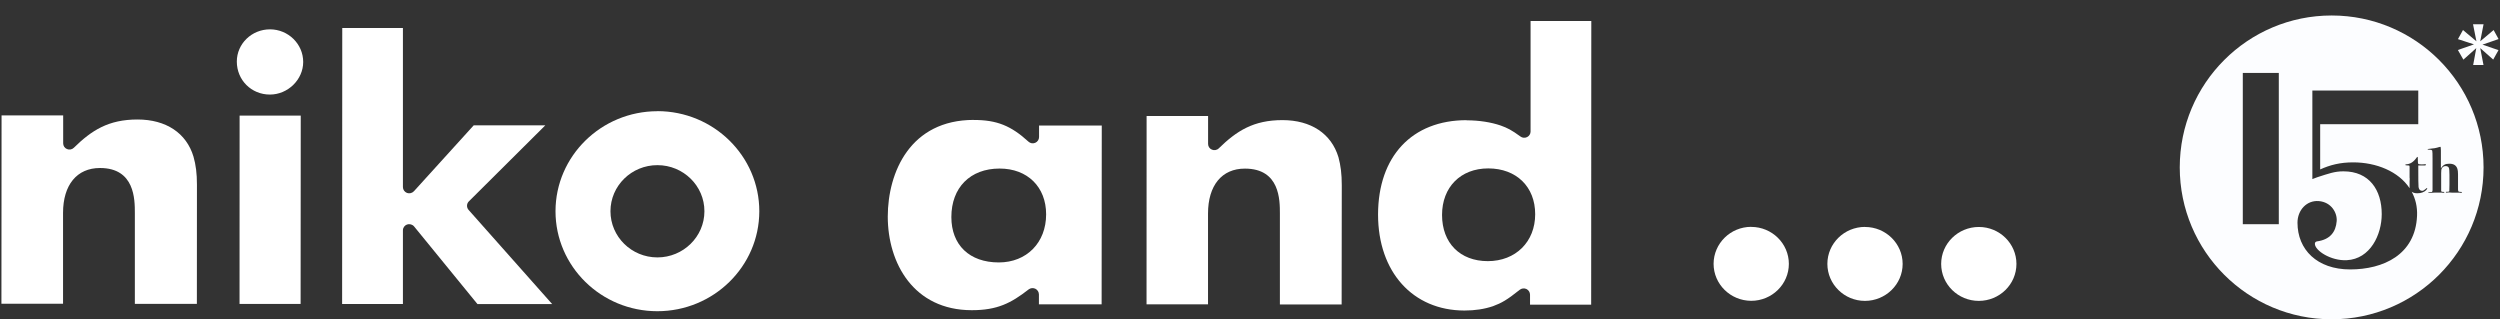 <?xml version="1.0" encoding="UTF-8"?><svg id="_レイヤー_1" xmlns="http://www.w3.org/2000/svg" viewBox="0 0 368 47"><rect x="0" y="0" width="368" height="47" fill="#333333" stroke="none"/><defs><style>.cls-1{fill:#fcfdff;}.cls-2{fill:#fff;}</style></defs><g><path class="cls-2" d="M257.78,33.39c-3.05,0-5.53,2.44-5.54,5.44,0,3,2.48,5.44,5.54,5.45,3.05,0,5.54-2.44,5.54-5.44,0-2.99-2.48-5.44-5.54-5.44h0Z"/><path class="cls-2" d="M274.53,33.4c-3.05,0-5.54,2.44-5.54,5.44,0,3,2.48,5.45,5.53,5.45s5.55-2.44,5.55-5.44c0-2.99-2.48-5.44-5.54-5.44h0Z"/><path class="cls-2" d="M291.29,33.41c-3.06,0-5.55,2.44-5.55,5.44,0,3,2.48,5.44,5.54,5.44,3.06,0,5.54-2.44,5.54-5.44,0-2.99-2.47-5.44-5.53-5.44h0Z"/><path class="cls-2" d="M19.85,44.73h9.13s.01-17.56,.01-17.56c0-1.64-.16-2.9-.51-4.12-1.04-3.46-4.03-5.46-8.24-5.46-4.27,0-6.75,1.59-9.37,4.16-.26,.26-.66,.34-1.01,.19-.34-.14-.56-.47-.56-.84v-4.11H.23s-.02,27.72-.02,27.72H9.28s0-13.36,0-13.36c0-4.14,2.04-6.62,5.44-6.62,5.13,0,5.13,4.64,5.13,6.62v13.37h0Z"/><path class="cls-2" d="M35.25,44.74h9s.02-27.72,.02-27.72h-9s-.01,27.72-.01,27.72h0ZM39.74,4.32c-2.69,0-4.88,2.12-4.88,4.74,0,2.73,2.14,4.86,4.87,4.86,2.65,0,4.9-2.2,4.9-4.8,0-2.64-2.2-4.8-4.89-4.8h0Z"/><path class="cls-2" d="M70.29,44.76h10.99s-12.31-13.87-12.31-13.87c-.31-.36-.3-.9,.04-1.24l11.26-11.2h-10.54s-8.8,9.7-8.8,9.7c-.26,.28-.67,.38-1.02,.25-.36-.14-.6-.48-.6-.85V4.12s-8.93,0-8.93,0l-.02,40.63h8.95s0-10.85,0-10.85c0-.39,.25-.73,.62-.85,.36-.13,.79-.01,1.03,.29l9.33,11.43h0Z"/><path class="cls-2" d="M188.38,44.82h9.11s.02-17.56,.02-17.56c0-1.64-.16-2.91-.49-4.12-1.04-3.47-4.05-5.46-8.24-5.46-4.27,0-6.75,1.59-9.38,4.16-.26,.26-.67,.33-1,.19-.35-.14-.57-.47-.57-.84v-4.11h-9.05s-.01,27.72-.01,27.72h9.05s0-13.36,0-13.36c0-4.14,2.03-6.63,5.44-6.62,5.15,0,5.14,4.64,5.14,6.62v13.37h0Z"/><path class="cls-2" d="M143.35,17.65c-9.35,0-12.66,7.67-12.67,14.23,0,6.86,3.81,13.77,12.35,13.78,3.78,0,5.78-1.03,8.39-3.06,.27-.21,.67-.25,.98-.1,.31,.15,.52,.47,.53,.82v1.48s9.23,0,9.23,0l.02-26.32h-9.23s0,1.7,0,1.7c0,.37-.23,.7-.56,.84-.33,.15-.74,.08-1-.17-2.57-2.35-4.67-3.19-8.02-3.19h0Zm3.67,20.98c-4.31,0-6.98-2.56-6.98-6.68,0-4.34,2.78-7.14,7.1-7.14,4.11,0,6.85,2.71,6.85,6.74,0,4.17-2.87,7.08-6.97,7.08h0Z"/><path class="cls-2" d="M215.88,17.69c-8.03,0-13.02,5.32-13.03,13.89,0,8.45,5.11,14.12,12.71,14.13,1.55,0,2.93-.21,4.21-.64,1.26-.47,2.04-.9,3.93-2.41,.27-.22,.67-.27,.99-.12,.32,.16,.53,.48,.53,.83v1.48h9s.02-41.76,.02-41.76h-8.94s0,16.28,0,16.28c0,.34-.2,.65-.51,.81-.32,.15-.69,.13-.97-.08-1.33-.97-1.92-1.26-2.91-1.62-1.45-.5-3.23-.77-5.02-.77h0Zm3.13,20.75c-4.09,0-6.74-2.67-6.74-6.8,0-4.1,2.74-6.85,6.8-6.85,4.15,0,6.91,2.71,6.91,6.74,0,4.06-2.87,6.91-6.98,6.91h0Z"/><path class="cls-2" d="M96.78,16.37c-8.27,0-15,6.6-15.01,14.72,0,8.12,6.72,14.72,14.99,14.72,8.27,0,15-6.59,15.01-14.71,0-8.12-6.72-14.73-14.99-14.74h0Zm-.01,21.52c-3.82,0-6.91-3.05-6.91-6.8,0-3.74,3.1-6.79,6.92-6.78,3.81,0,6.92,3.05,6.91,6.79,0,3.74-3.11,6.79-6.92,6.79h0Z"/></g><g><polygon class="cls-1" points="365.42 6.57 367.79 5.75 367.06 4.42 365.09 6.08 365.58 3.57 364.03 3.57 364.53 6.08 362.55 4.42 361.81 5.76 364.17 6.53 361.8 7.36 362.61 8.78 364.51 7.08 364.05 9.57 365.57 9.57 365.09 7.08 367 8.77 367.78 7.38 365.42 6.57"/><path class="cls-1" d="M343.22,2.28c-12.35,0-22.36,10.01-22.36,22.36s10.01,22.36,22.36,22.36,22.36-10.01,22.36-22.36-10.01-22.36-22.36-22.36Zm-7.78,30.72h-5.3V10.74h5.3v22.26Zm21.68-5c-.31,.3-.75,.45-1.3,.45-.38,0-.63-.09-.82-.23,.55,1.02,.85,2.2,.79,3.54-.24,5.75-4.98,7.9-9.85,7.9s-7.75-2.92-7.75-6.88c0-1.85,1.36-3.33,3.15-3.18,1.84,.16,2.71,1.73,2.62,2.94-.12,1.63-1,2.73-2.89,2.99-.21,.03-.32,.16-.32,.36,0,.98,2.34,2.53,4.7,2.41,3.45-.18,5.14-3.74,5.14-6.78,0-3.56-1.83-6.3-5.64-6.3-1.31,0-2.19,.34-3.85,.87-.24,.08-.48,.17-.72,.27V13.33h15.59v4.95h-14.44v6.66c1.46-.66,2.94-1.04,4.85-1.04,3.43,0,6.68,1.34,8.31,3.8,0-.11,0-.27,0-.53v-.46c.01-.12,.02-.25,.02-.38l-.02-.2v-1.55c0-.11-.02-.18-.05-.2-.03-.02-.13-.03-.29-.03-.19,0-.29-.03-.29-.08,0-.04,.03-.06,.1-.08,.6-.02,1.11-.34,1.55-.97,.06-.09,.1-.13,.13-.13,.04,0,.06,.04,.06,.13,0,.55,.02,.85,.07,.9,.05,.05,.21,.08,.47,.08s.45-.01,.56-.04c.01,0,.03,0,.04,0,.03,0,.04,.02,.04,.06,0,.09-.04,.14-.12,.14-.26,0-.55,0-.86,0h-.13v.2c0,1.7,.01,2.69,.04,2.98,.06,.37,.24,.55,.54,.55,.14,0,.31-.1,.52-.29,.1-.09,.17-.13,.19-.13,.02,0,.03,.02,.03,.05,0,.07-.06,.16-.18,.28Zm4.99,.36h-.57c-.55,0-.89,0-1.01-.03h-.15l-.23,.03c-.08,0-.12-.02-.12-.07,0-.04,.02-.06,.05-.06h.22c.14,0,.22-.03,.24-.11,.01-.05,.02-.37,.02-.95v-1.42c0-.59-.03-.94-.09-1.05-.08-.17-.24-.25-.47-.25-.25,0-.44,.11-.57,.34-.06,.11-.09,.34-.09,.7v2.62c0,.1,.12,.14,.39,.14,.06,0,.08,.02,.08,.06,0,.04-.04,.07-.12,.07h-.08c-.05-.02-.13-.03-.23-.03h-.95s-.56,.03-.56,.03h-.29c-.1,0-.14-.02-.14-.06,0-.02,0-.03,.02-.04,.01,0,.04,0,.09,0,.24,0,.39,0,.43-.03,.04-.02,.07-.09,.09-.22,0-.08,0-.46,0-1.14v-3.5c0-.69-.01-1.08-.04-1.19s-.16-.16-.41-.16c-.18,0-.28-.02-.28-.06s.11-.06,.32-.08c.49-.03,.95-.11,1.38-.25,.08-.03,.14-.04,.18-.04,.05,0,.08,.18,.08,.53v2.63c.18-.26,.36-.44,.54-.53,.18-.1,.41-.14,.71-.14,.63,0,1.02,.25,1.18,.76,.06,.17,.09,.43,.09,.8v2.22c0,.17,.03,.27,.08,.31,.05,.04,.19,.06,.4,.06,.06,0,.1,.02,.1,.07,0,.04-.03,.06-.09,.06,0,0-.06,0-.19,0Z"/></g></svg>